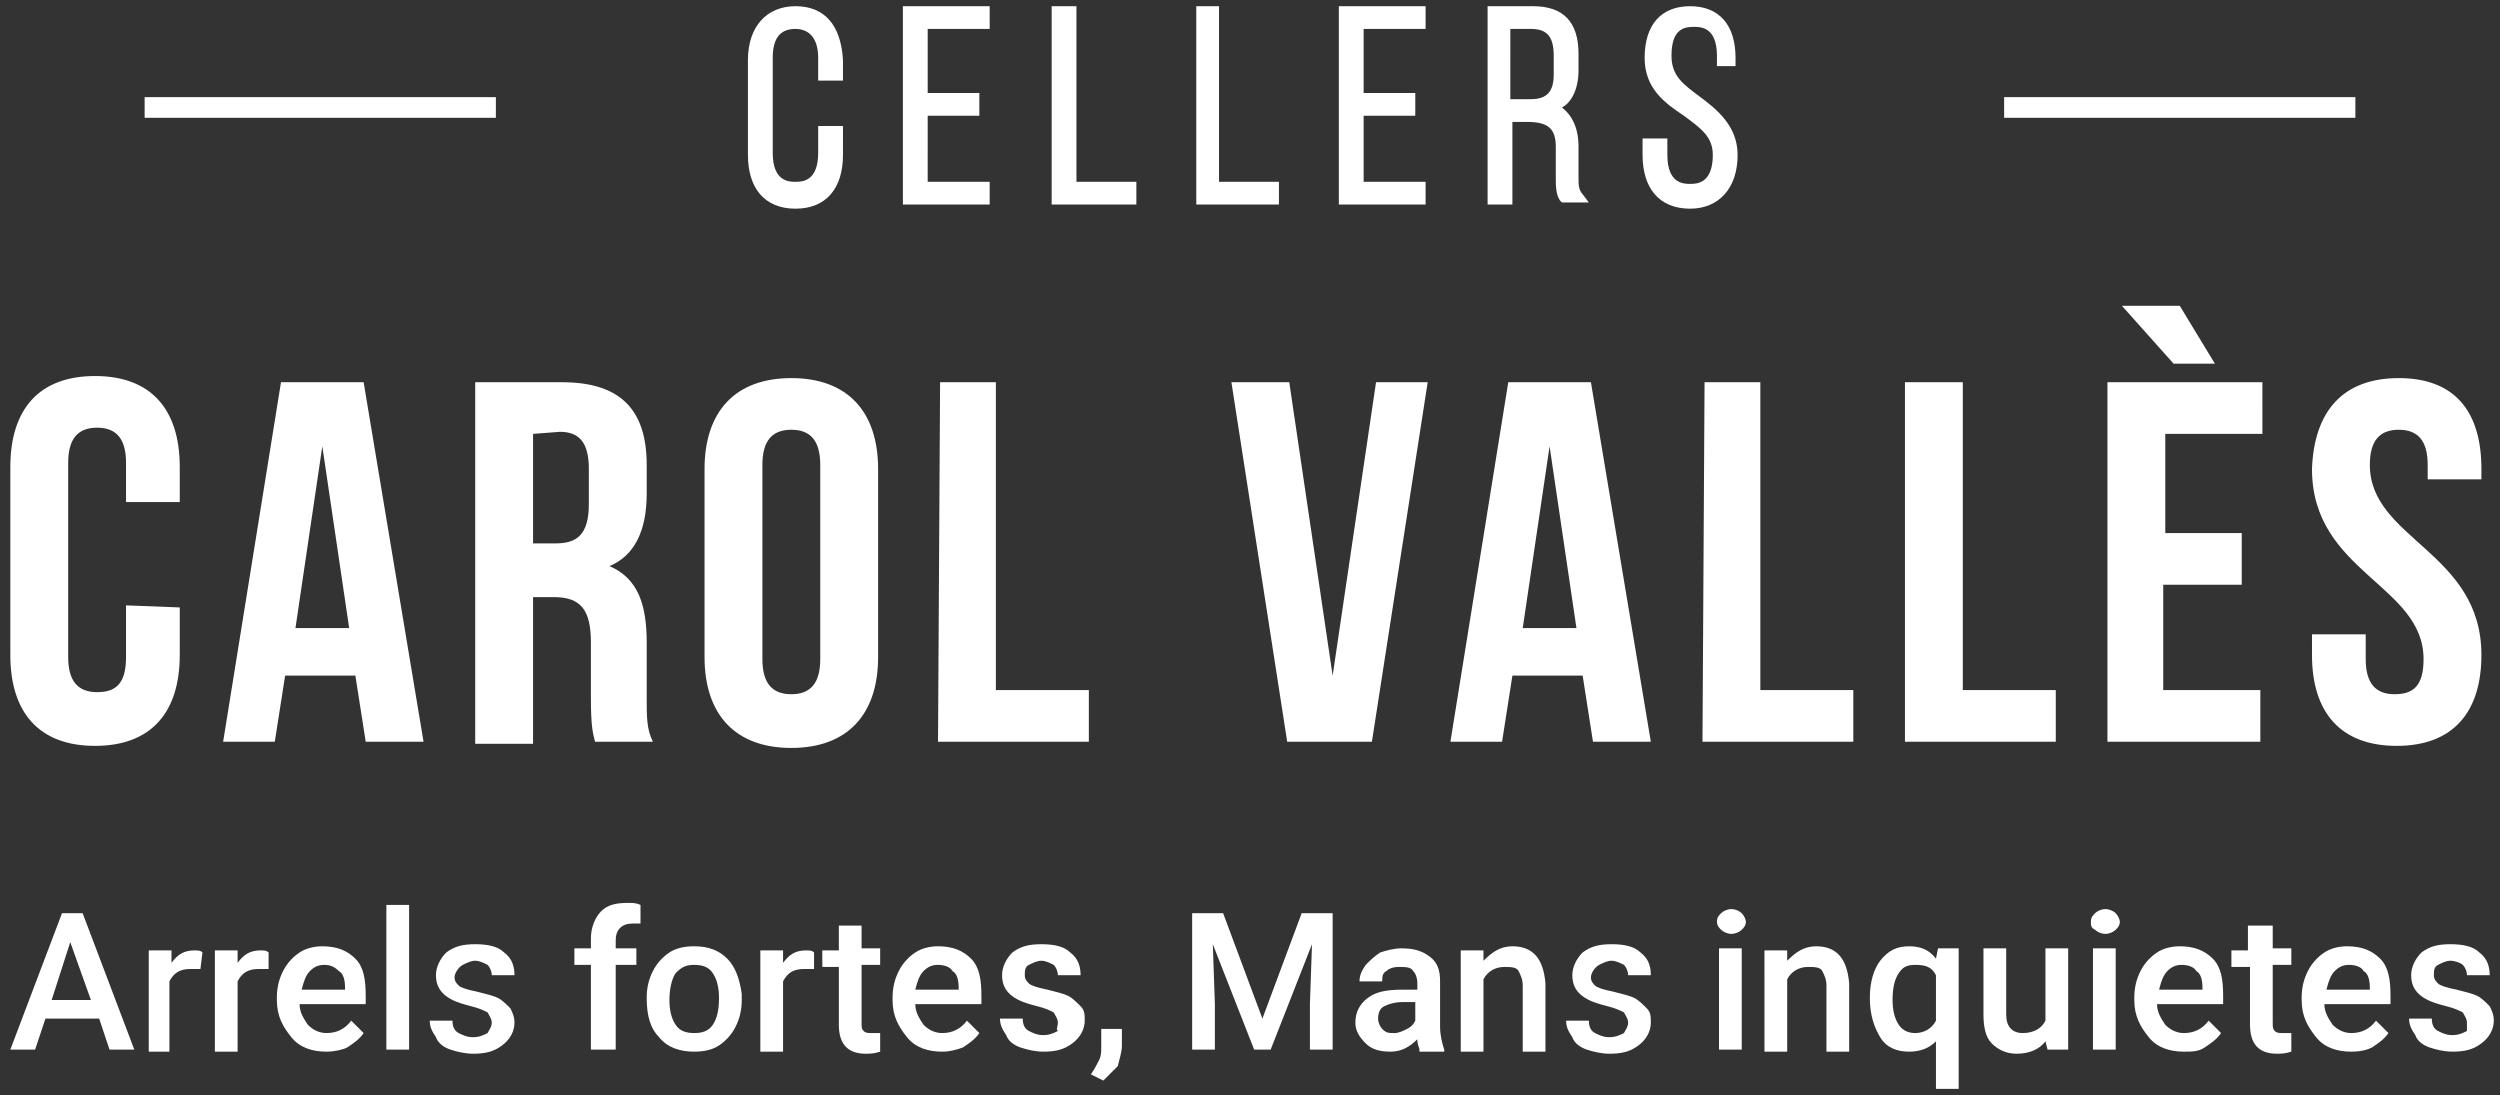 <svg version="1.1" id="Capa_1" xmlns="http://www.w3.org/2000/svg" x="0" y="0" viewBox="0 0 121 53" xml:space="preserve"><rect x="0" y="0" width="121" height="53" fill="#333333" stroke="none"/><path d="M8.7 29.4v2.3c0 2.8-1.4 4.4-4.1 4.4S.5 34.5.5 31.7v-9.1c0-2.8 1.4-4.4 4.1-4.4s4.1 1.6 4.1 4.4v1.7H6.1v-1.9c0-1.2-.5-1.7-1.4-1.7-.9 0-1.4.5-1.4 1.7v9.4c0 1.2.5 1.7 1.4 1.7.9 0 1.4-.4 1.4-1.7v-2.5l2.6.1zm11.8 6.5h-2.8l-.5-3.2h-3.4l-.5 3.2h-2.5l2.8-17.4h4l2.9 17.4zm-6.2-5.5h2.6l-1.3-8.8-1.3 8.8zm14.5 5.5c-.1-.4-.2-.7-.2-2.1v-2.7c0-1.6-.5-2.2-1.8-2.2h-1V36H23V18.5h4.2c2.8 0 4.1 1.3 4.1 4v1.4c0 1.8-.6 3-1.8 3.5 1.4.6 1.8 1.9 1.8 3.7v2.7c0 .9 0 1.5.3 2.1h-2.8zm-3-14.9v5.3h1.1c1 0 1.6-.4 1.6-1.9v-1.7c0-1.2-.4-1.8-1.4-1.8l-1.3.1zm8.3 1.7c0-2.8 1.5-4.4 4.2-4.4s4.2 1.6 4.2 4.4v9.1c0 2.8-1.5 4.4-4.2 4.4s-4.2-1.6-4.2-4.4v-9.1zm2.8 9.2c0 1.2.5 1.7 1.4 1.7.9 0 1.4-.5 1.4-1.7v-9.4c0-1.2-.5-1.7-1.4-1.7-.9 0-1.4.5-1.4 1.7v9.4zm8.6-13.4h2.7v14.9h4.5v2.5h-7.3l.1-17.4zm19 14.2l2.1-14.2h2.5l-2.7 17.4h-4.1l-2.7-17.4h2.8l2.1 14.2zm15.4 3.2h-2.8l-.5-3.2h-3.4l-.5 3.2h-2.5L73 18.5h4l2.9 17.4zm-6.2-5.5h2.6L75 21.6l-1.3 8.8zm8.8-11.9h2.7v14.9h4.5v2.5h-7.3l.1-17.4zm9.7 0H95v14.9h4.5v2.5h-7.3V18.5zm12.5 7.3h3.8v2.5h-3.8v5.1h4.7v2.5H102V18.5h7.5V21h-4.7v4.8zm.8-11l1.7 2.8h-2l-2.5-2.8h2.8zm10.6 3.5c2.7 0 4 1.6 4 4.4v.5h-2.6v-.7c0-1.2-.5-1.7-1.4-1.7-.9 0-1.4.5-1.4 1.7 0 3.6 5.4 4.2 5.4 9.2 0 2.8-1.4 4.4-4.1 4.4-2.7 0-4.1-1.6-4.1-4.4v-1h2.6v1.2c0 1.2.5 1.7 1.4 1.7.9 0 1.4-.4 1.4-1.7 0-3.6-5.4-4.2-5.4-9.2.1-2.8 1.5-4.4 4.2-4.4zM38.5.3c-1.4 0-2.3 1-2.3 2.6v4.6c0 1.6.8 2.6 2.3 2.6s2.3-1 2.3-2.6V6.1h-1.2v1.3c0 1.4-.8 1.4-1.1 1.4s-1.1 0-1.1-1.4V2.8c0-1 .4-1.4 1.1-1.4.7 0 1.1.5 1.1 1.4v1.1h1.2v-1c-.1-1.7-.9-2.6-2.3-2.6zm5.2 9.6h4.2V8.8h-3V5.6h2.5V4.5h-2.5V1.4h3V.3h-4.2zM52.1.3h-1.2v9.6H55V8.8h-2.9zm6.9 0h-1.1v9.6h4V8.8H59zm5.8 9.6H69V8.8h-3V5.6h2.5V4.5H66V1.4h3V.3h-4.2zm11.6-1.3V7.1c0-.9-.3-1.5-.8-1.9.4-.2.8-.8.8-1.8v-.8c0-1.5-.7-2.3-2.2-2.3H72v9.6h1.2v-4h.7c1 0 1.4.3 1.4 1.2v1.4c0 .5 0 .9.2 1.2l.1.1h1.3l-.3-.4c-.2-.2-.2-.5-.2-.8zm-3.3-3.9V1.4h1c.8 0 1.1.4 1.1 1.3v.9c0 .8-.3 1.2-1.1 1.2h-1zM84 3.3v-.5c0-1.6-.8-2.5-2.2-2.5-1.4 0-2.2.9-2.2 2.5 0 1.5 1 2.2 1.9 2.8.8.6 1.4 1 1.4 1.9 0 1.4-.8 1.4-1.1 1.4s-1.1 0-1.1-1.4v-.8h-1.2v.8c0 1.6.8 2.6 2.3 2.6 1.4 0 2.3-1 2.3-2.6 0-1.4-1-2.2-1.8-2.8-.8-.6-1.4-1-1.4-2 0-1.3.6-1.4 1.1-1.4.3 0 1.1 0 1.1 1.4v.5h.9zM24 4.7H7v1h17v-1zm90 0H97v1h17v-1zM4.8 49.3H2.2l-.5 1.5H.5L3 44.2h1l2.5 6.6H5.3l-.5-1.5zm-2.3-.9h1.9l-1-2.8-.9 2.8zm7.2-1.5h-.5c-.5 0-.8.2-1 .6v3.4h-1V46h1.1v.6c.3-.4.6-.6 1.1-.6.2 0 .3 0 .4.1l-.1.8zm3.3 0h-.5c-.5 0-.8.2-1 .6v3.4h-1.1V46h1.1v.6c.3-.4.6-.6 1.1-.6.2 0 .3 0 .4.1v.8zm2.8 4c-.7 0-1.3-.2-1.7-.7s-.7-1-.7-1.8v-.1c0-.5.1-.9.3-1.3s.5-.7.8-.9c.3-.2.7-.3 1.1-.3.7 0 1.2.2 1.6.6.4.4.5 1 .5 1.8v.4h-3.2c0 .4.2.7.4 1 .2.2.5.4.9.4.5 0 .9-.2 1.2-.6l.6.6c-.2.3-.5.5-.8.7-.2.1-.6.2-1 .2zm-.1-4.2c-.3 0-.5.1-.7.3-.2.2-.3.5-.4.9h2.1v-.1c0-.4-.1-.7-.3-.8-.2-.2-.4-.3-.7-.3zm4.1 4.1h-1.1v-7h1.1v7zm4-1.3c0-.2-.1-.3-.2-.5-.2-.1-.4-.2-.8-.3-.4-.1-.7-.2-.9-.3-.6-.3-.8-.7-.8-1.2 0-.4.2-.8.5-1.1.4-.3.8-.4 1.4-.4.6 0 1.1.1 1.4.4.4.3.5.7.5 1.1h-1.1c0-.2-.1-.4-.2-.5-.2-.1-.4-.2-.6-.2-.2 0-.4.1-.6.2s-.4.4-.4.6c0 .2.1.3.2.4s.4.2.9.3c.4.1.8.2 1 .3.2.1.4.3.6.5.1.2.2.4.2.7 0 .4-.2.8-.6 1.1-.4.3-.8.4-1.4.4-.4 0-.8-.1-1.1-.2-.3-.1-.6-.3-.7-.6-.2-.3-.3-.5-.3-.8h1.1c0 .3.1.5.3.6s.4.2.7.2c.3 0 .5-.1.7-.2.1-.2.2-.3.2-.5zm4.8 1.3v-4.1h-.8v-.8h.8v-.5c0-.5.2-1 .5-1.3.3-.3.7-.4 1.3-.4.2 0 .4 0 .6.1v.9h-.4c-.5 0-.8.3-.8.8v.4h1v.8h-1v4.1h-1.2zm2.7-2.5c0-.5.1-.9.3-1.3s.5-.7.8-.9c.3-.2.7-.3 1.2-.3.7 0 1.2.2 1.6.6.4.4.6 1 .7 1.7v.3c0 .5-.1.9-.3 1.3-.2.4-.5.7-.8.9-.3.2-.7.3-1.2.3-.7 0-1.3-.2-1.7-.7-.4-.4-.6-1-.6-1.9zm1.1.1c0 .5.1.9.3 1.2.2.3.5.4.9.4s.7-.1.9-.4c.2-.3.3-.7.3-1.3 0-.5-.1-.9-.3-1.2-.2-.3-.5-.4-.9-.4s-.6.1-.9.4c-.2.3-.3.8-.3 1.3zm7-1.5h-.5c-.5 0-.8.2-1 .6v3.4h-1.1V46h1.1v.6c.3-.4.6-.6 1.1-.6.2 0 .3 0 .4.1v.8zm2.3-2.2v1.2h.9v.8h-.9v2.8c0 .2 0 .3.1.4.1.1.2.1.4.1h.4v.9c-.3.1-.5.1-.7.1-.9 0-1.3-.5-1.3-1.4v-2.8h-.8V46h.8v-1.2h1.1zm3.9 6.2c-.7 0-1.3-.2-1.7-.7s-.7-1-.7-1.8v-.1c0-.5.1-.9.3-1.3s.5-.7.8-.9c.3-.2.7-.3 1.1-.3.7 0 1.2.2 1.6.6.4.4.5 1 .5 1.8v.4h-3.2c0 .4.2.7.4 1 .2.2.5.4.9.4.5 0 .9-.2 1.2-.6l.6.6c-.2.3-.5.5-.8.7-.3.1-.6.2-1 .2zm-.2-4.2c-.3 0-.5.1-.7.3-.2.2-.3.5-.4.9h2.1v-.1c0-.4-.1-.7-.3-.8-.1-.2-.4-.3-.7-.3zm5.8 2.8c0-.2-.1-.3-.2-.5-.2-.1-.4-.2-.8-.3-.4-.1-.7-.2-.9-.3-.6-.3-.8-.7-.8-1.2 0-.4.2-.8.5-1.1.4-.3.8-.4 1.4-.4.6 0 1.1.1 1.4.4.4.3.5.7.5 1.1h-1.1c0-.2-.1-.4-.2-.5-.2-.1-.4-.2-.6-.2-.2 0-.4.1-.6.2s-.2.3-.2.5.1.3.2.4.4.2.9.3c.4.1.8.2 1 .3.2.1.4.3.6.5s.2.4.2.7c0 .4-.2.8-.6 1.1-.4.3-.8.4-1.4.4-.4 0-.8-.1-1.1-.2-.3-.1-.6-.3-.7-.6-.2-.3-.3-.5-.3-.8h1.1c0 .3.1.5.3.6.2.1.4.2.7.2.3 0 .5-.1.7-.2-.1-.1 0-.2 0-.4zm2.2 2.8l-.6-.3c.2-.3.3-.5.4-.7.1-.2.1-.4.1-.6v-.9h1v.8c0 .3-.1.6-.2 1l-.7.7zm5.8-8.1l1.9 5.1 1.9-5.1h1.5v6.6h-1.1v-2.2l.1-2.9-2 5.1h-.8l-2-5.1.1 2.9v2.2h-1.1v-6.6h1.5zm9.5 6.6c0-.1-.1-.2-.1-.5-.4.4-.8.6-1.3.6s-.9-.1-1.2-.4c-.3-.3-.5-.6-.5-1 0-.5.2-.9.6-1.2.4-.3.9-.4 1.7-.4h.7v-.3c0-.3-.1-.5-.2-.6-.1-.2-.4-.2-.7-.2-.3 0-.5.1-.6.2-.2.1-.2.3-.2.5h-1.1c0-.3.1-.5.3-.8.2-.2.4-.4.7-.6.3-.1.7-.2 1-.2.6 0 1 .1 1.4.4s.5.7.5 1.2v2.2c0 .4.1.8.2 1.1v.1h-1.2zm-1.2-.8c.2 0 .4-.1.6-.2.2-.1.3-.2.4-.4v-.9h-.6c-.4 0-.7.1-.9.2-.2.1-.3.3-.3.6 0 .2.1.4.2.5.2.2.3.2.6.2zm4.3-4.1v.6c.4-.4.8-.7 1.4-.7 1 0 1.5.6 1.6 1.8v3.3h-1.1v-3.2c0-.3-.1-.5-.2-.7-.1-.2-.4-.2-.7-.2-.4 0-.8.2-1 .6v3.5h-1.1V46h1.1zm7 3.6c0-.2-.1-.3-.2-.5-.2-.1-.4-.2-.8-.3-.4-.1-.7-.2-.9-.3-.6-.3-.8-.7-.8-1.2 0-.4.2-.8.5-1.1.4-.3.8-.4 1.4-.4.6 0 1.1.1 1.4.4.4.3.5.7.5 1.1h-1.1c0-.2-.1-.4-.2-.5-.2-.1-.4-.2-.6-.2-.2 0-.4.1-.6.2s-.4.4-.4.6c0 .2.1.3.2.4s.4.2.9.3c.4.1.8.2 1 .3.2.1.4.3.6.5s.2.4.2.7c0 .4-.2.8-.6 1.1-.4.3-.8.4-1.4.4-.4 0-.8-.1-1.1-.2-.3-.1-.6-.3-.7-.6-.2-.3-.3-.5-.3-.8h1.1c0 .3.1.5.3.6.2.1.4.2.7.2.3 0 .5-.1.7-.2.1-.2.2-.3.2-.5zm4.3-4.9c0-.2.1-.3.2-.4.1-.1.3-.2.5-.2s.4.1.5.2.2.3.2.4c0 .2-.1.3-.2.4s-.3.2-.5.2-.4-.1-.5-.2c-.1-.1-.2-.2-.2-.4zm1.2 6.2h-1.1v-4.9h1.1v4.9zm2.2-4.9v.6c.4-.4.8-.7 1.4-.7 1 0 1.5.6 1.6 1.8v3.3h-1.1v-3.2c0-.3-.1-.5-.2-.7-.1-.2-.4-.2-.7-.2-.4 0-.8.2-1 .6v3.5h-1.1V46h1.1zm4 2.4c0-.8.2-1.4.5-1.8.4-.5.8-.7 1.4-.7.6 0 1 .2 1.3.6l.1-.5h1v6.8h-1.1v-2.3c-.3.3-.7.5-1.3.5-.6 0-1.1-.2-1.4-.7s-.5-1.1-.5-1.9zm1.1.1c0 .5.1.9.3 1.2.2.3.5.4.8.4.4 0 .8-.2 1-.6v-2.2c-.2-.4-.5-.5-1-.5-.4 0-.6.1-.8.4s-.3.7-.3 1.3zm7.4 2c-.3.4-.8.6-1.4.6-.5 0-.9-.2-1.2-.5-.3-.3-.4-.8-.4-1.4v-3.2h1.1v3.2c0 .6.3.9.8.9s.9-.2 1.1-.6v-3.5h1.1v4.9h-1l-.1-.4zm2.2-5.8c0-.2.1-.3.2-.4.1-.1.3-.2.5-.2s.4.1.5.2.2.3.2.4c0 .2-.1.3-.2.4s-.3.2-.5.2-.4-.1-.5-.2c-.2-.1-.2-.2-.2-.4zm1.2 6.2h-1.1v-4.9h1.1v4.9zm3.3.1c-.7 0-1.3-.2-1.7-.7s-.7-1-.7-1.8v-.1c0-.5.1-.9.3-1.3s.5-.7.8-.9c.3-.2.7-.3 1.1-.3.7 0 1.2.2 1.6.6.4.4.5 1 .5 1.8v.4h-3.2c0 .4.2.7.4 1 .2.2.5.4.9.4.5 0 .9-.2 1.2-.6l.6.6c-.2.3-.5.5-.8.7s-.6.2-1 .2zm-.1-4.2c-.3 0-.5.1-.7.3-.2.2-.3.5-.4.9h2.1v-.1c0-.4-.1-.7-.3-.8-.1-.2-.4-.3-.7-.3zm4.4-2v1.2h.9v.8h-.9v2.8c0 .2 0 .3.1.4.1.1.2.1.4.1h.4v.9c-.3.1-.5.1-.7.1-.9 0-1.3-.5-1.3-1.4v-2.8h-.9V46h.8v-1.2h1.2zm3.8 6.2c-.7 0-1.3-.2-1.7-.7s-.7-1-.7-1.8v-.1c0-.5.1-.9.3-1.3s.5-.7.8-.9c.3-.2.7-.3 1.1-.3.7 0 1.2.2 1.6.6.4.4.5 1 .5 1.8v.4h-3.2c0 .4.2.7.4 1 .2.2.5.4.9.4.5 0 .9-.2 1.2-.6l.6.6c-.2.3-.5.5-.8.7-.2.1-.5.2-1 .2zm-.1-4.2c-.3 0-.5.1-.7.3-.2.2-.3.5-.4.9h2.1v-.1c0-.4-.1-.7-.3-.8-.1-.2-.4-.3-.7-.3zm5.7 2.8c0-.2-.1-.3-.2-.5-.2-.1-.4-.2-.8-.3-.4-.1-.7-.2-.9-.3-.6-.3-.8-.7-.8-1.2 0-.4.2-.8.5-1.1.4-.3.8-.4 1.4-.4.6 0 1.1.1 1.4.4.4.3.5.7.5 1.1h-1.1c0-.2-.1-.4-.2-.5s-.4-.2-.6-.2c-.2 0-.4.1-.6.2-.2.1-.2.3-.2.5s.1.3.2.4c.1.1.4.2.9.3.4.1.8.2 1 .3.2.1.4.3.6.5.1.2.2.4.2.7 0 .4-.2.8-.6 1.1-.4.3-.8.4-1.4.4-.4 0-.8-.1-1.1-.2-.3-.1-.6-.3-.7-.6-.2-.3-.3-.5-.3-.8h1.1c0 .3.1.5.3.6s.4.2.7.2c.3 0 .5-.1.7-.2v-.4z" fill="#fff"/></svg>